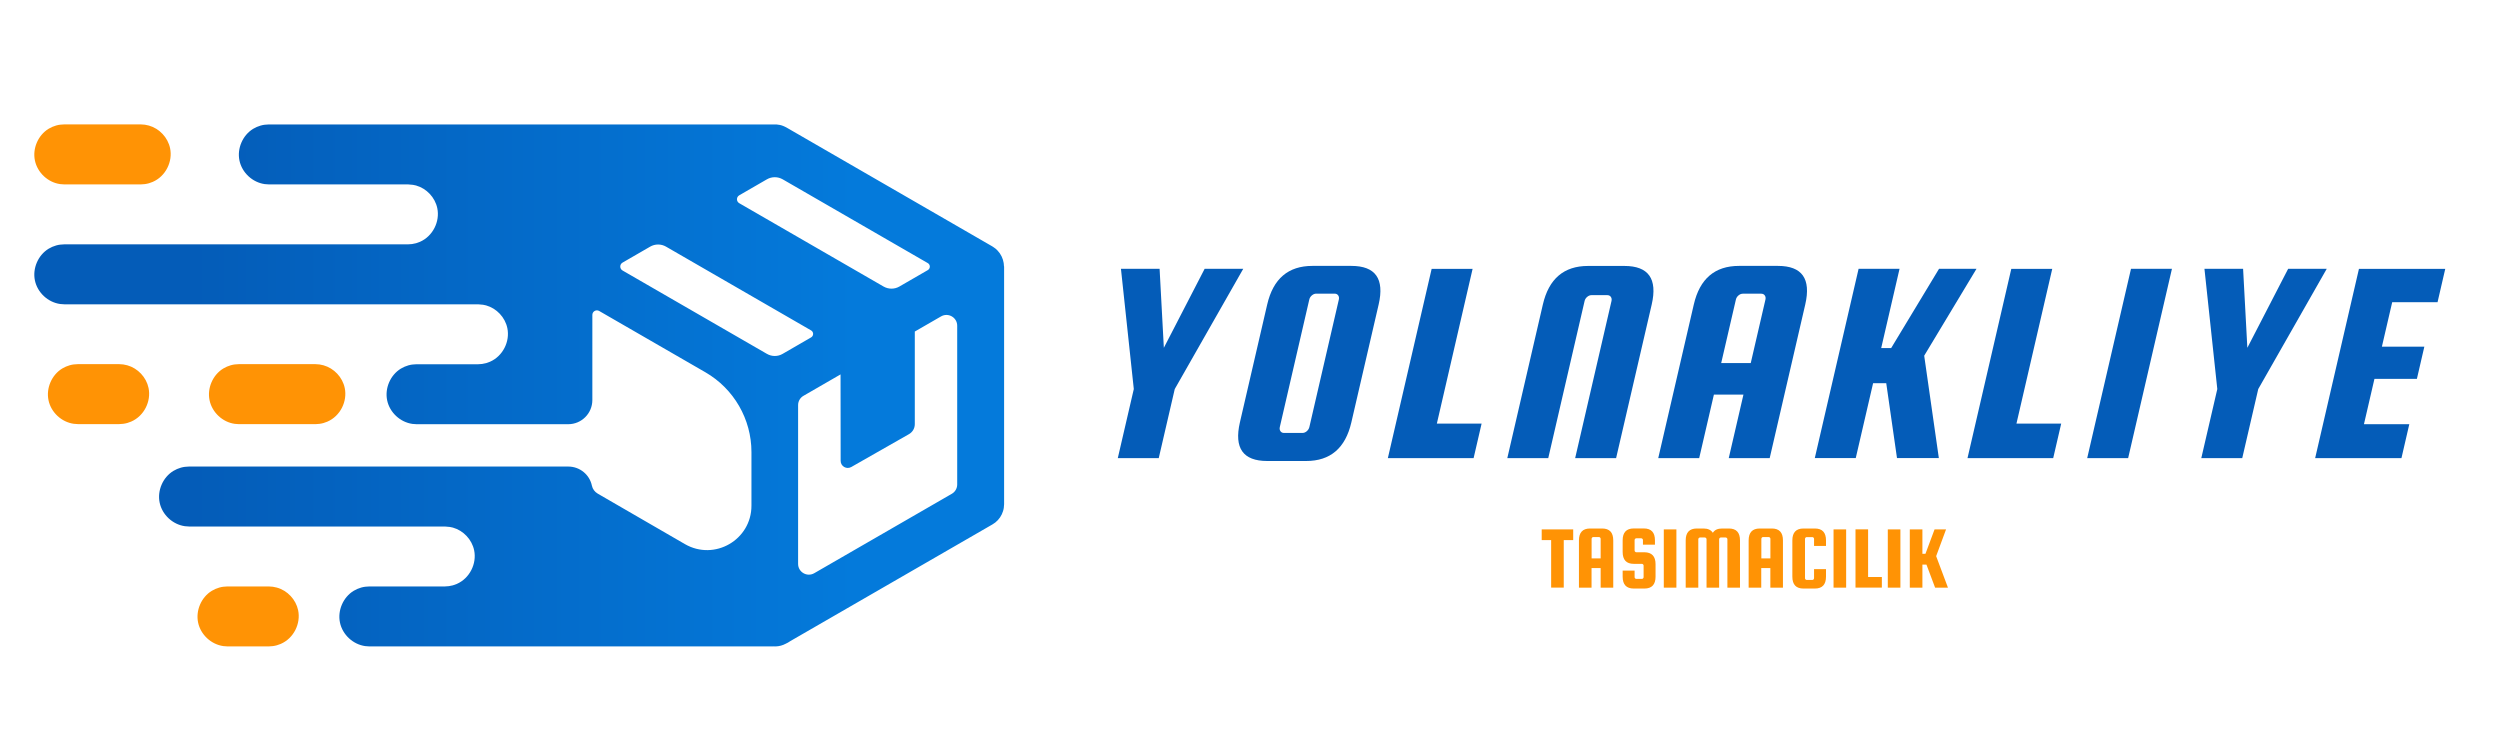 <?xml version="1.0" encoding="utf-8"?>
<!-- Generator: Adobe Illustrator 25.4.1, SVG Export Plug-In . SVG Version: 6.00 Build 0)  -->
<svg version="1.1" id="katman_1" xmlns="http://www.w3.org/2000/svg" xmlns:xlink="http://www.w3.org/1999/xlink" x="0px" y="0px"
	 viewBox="0 0 500 150" style="enable-background:new 0 0 500 150;" xml:space="preserve">
<style type="text/css">
	.st0{fill:#FF9305;}
	.st1{fill:url(#SVGID_1_);}
	.st2{fill:#045CB8;}
</style>
<g>
	<g>
		<path class="st0" d="M46.96,84.77c0.27,0.04,0.54,0.04,0.82,0.06h15.3c0.27-0.02,0.55-0.02,0.82-0.06
			c0.54-0.07,1.07-0.22,1.57-0.44c2.61-1.13,4.03-4.07,3.48-6.72c-0.45-2.17-2.15-3.96-4.25-4.55c-0.26-0.07-0.53-0.11-0.8-0.17
			c-0.27-0.02-0.54-0.04-0.82-0.06h-15.3c-0.72,0.05-0.91,0.03-1.62,0.22c-0.53,0.15-1.03,0.37-1.5,0.65
			c-2.12,1.29-3.25,3.94-2.75,6.34C42.42,82.5,44.53,84.44,46.96,84.77z"/>
		<path class="st0" d="M12.03,36.82c0.27,0.04,0.54,0.04,0.82,0.06h15.3c0.27-0.02,0.55-0.02,0.82-0.06
			c0.54-0.07,1.07-0.22,1.57-0.44c2.61-1.13,4.03-4.07,3.48-6.72c-0.45-2.17-2.15-3.96-4.25-4.55c-0.26-0.07-0.53-0.11-0.8-0.17
			c-0.27-0.02-0.54-0.04-0.82-0.06h-15.3c-0.72,0.05-0.91,0.03-1.62,0.22c-0.53,0.15-1.03,0.37-1.5,0.65
			c-2.12,1.29-3.25,3.94-2.75,6.34C7.49,34.55,9.61,36.49,12.03,36.82z"/>
		<path class="st0" d="M25.46,73.06c-0.26-0.07-0.53-0.11-0.8-0.17c-0.27-0.02-0.54-0.04-0.82-0.06h-8.27
			c-0.72,0.05-0.91,0.03-1.62,0.22c-0.53,0.15-1.03,0.37-1.5,0.65c-2.12,1.29-3.25,3.94-2.75,6.34c0.51,2.45,2.62,4.38,5.05,4.72
			c0.27,0.04,0.54,0.04,0.82,0.06h8.27c0.27-0.02,0.55-0.02,0.82-0.06c0.54-0.07,1.07-0.22,1.57-0.44c2.61-1.13,4.03-4.07,3.48-6.72
			C29.26,75.44,27.56,73.65,25.46,73.06z"/>
		<path class="st0" d="M55.38,117.52c-0.26-0.07-0.53-0.11-0.8-0.17c-0.27-0.02-0.54-0.04-0.82-0.06h-8.27
			c-0.72,0.05-0.91,0.03-1.62,0.22c-0.53,0.15-1.03,0.37-1.5,0.65c-2.12,1.29-3.25,3.94-2.75,6.34c0.51,2.45,2.62,4.38,5.05,4.72
			c0.27,0.04,0.54,0.04,0.82,0.06h8.27c0.27-0.02,0.55-0.02,0.82-0.06c0.54-0.07,1.07-0.22,1.57-0.44c2.61-1.13,4.03-4.07,3.48-6.72
			C59.18,119.9,57.48,118.1,55.38,117.52z"/>
		<linearGradient id="SVGID_1_" gradientUnits="userSpaceOnUse" x1="38.139" y1="77.086" x2="171.206" y2="77.086">
			<stop  offset="0" style="stop-color:#045CB8"/>
			<stop  offset="1" style="stop-color:#047ADB"/>
		</linearGradient>
		<path class="st1" d="M200.79,53.21c0-0.05,0-0.1-0.01-0.15c-0.01-0.15-0.02-0.3-0.04-0.44c-0.14-0.92-0.56-1.8-1.2-2.48
			c-0.33-0.35-0.49-0.47-0.79-0.67c-0.07-0.05-0.14-0.1-0.21-0.14c-0.03-0.02-0.06-0.04-0.09-0.06L157.29,25.5
			c-0.21-0.1-0.41-0.22-0.63-0.3c-0.58-0.23-0.75-0.22-1.36-0.31c-0.21,0-0.42,0-0.63,0.01c-0.05,0-0.11-0.01-0.16-0.01H53.76
			c-0.72,0.05-0.91,0.03-1.62,0.22c-0.53,0.15-1.03,0.37-1.5,0.65c-2.12,1.29-3.25,3.94-2.75,6.34c0.51,2.45,2.62,4.38,5.05,4.72
			c0.27,0.04,0.54,0.04,0.82,0.06H81.6c0.28,0.03,0.72,0.07,1,0.09c0.2,0.04,0.41,0.07,0.61,0.13c2.1,0.59,3.8,2.38,4.25,4.55
			c0.55,2.65-0.88,5.59-3.48,6.72c-0.5,0.22-1.03,0.37-1.57,0.44c-0.27,0.04-0.54,0.04-0.82,0.06H12.85
			c-0.72,0.05-0.91,0.03-1.62,0.22c-0.53,0.15-1.03,0.37-1.5,0.65c-2.12,1.29-3.25,3.94-2.75,6.34c0.51,2.45,2.62,4.38,5.05,4.72
			c0.27,0.04,0.54,0.04,0.82,0.06h82.76c0.28,0.03,0.72,0.07,1,0.09c0.2,0.04,0.41,0.07,0.61,0.13c2.1,0.59,3.8,2.38,4.25,4.55
			c0.55,2.65-0.88,5.59-3.48,6.72c-0.5,0.22-1.03,0.37-1.57,0.44c-0.27,0.04-0.54,0.04-0.82,0.06H83.3
			c-0.72,0.05-0.91,0.03-1.62,0.22c-0.53,0.15-1.03,0.37-1.5,0.65c-2.12,1.29-3.25,3.94-2.75,6.34c0.51,2.45,2.62,4.38,5.05,4.72
			c0.27,0.04,0.54,0.04,0.82,0.06h30.34c2.67,0,4.83-2.16,4.83-4.83V62.98c0-0.7,0.76-1.13,1.36-0.79l21.24,12.26
			c5.7,3.29,9.22,9.38,9.22,15.96v10.73c0,6.83-7.39,11.1-13.31,7.68l-17.43-10.09c-0.59-0.34-1.03-0.92-1.17-1.59
			c-0.45-2.19-2.4-3.83-4.73-3.83H37.8c-0.72,0.05-0.91,0.03-1.62,0.22c-0.53,0.15-1.03,0.37-1.5,0.65
			c-2.12,1.29-3.25,3.94-2.75,6.34c0.51,2.45,2.62,4.38,5.05,4.72c0.27,0.04,0.54,0.04,0.82,0.06h51.17c0.28,0.03,0.72,0.07,1,0.09
			c0.2,0.04,0.41,0.07,0.61,0.13c2.1,0.59,3.8,2.38,4.25,4.55c0.55,2.65-0.88,5.59-3.48,6.72c-0.5,0.22-1.03,0.37-1.57,0.44
			c-0.27,0.04-0.54,0.04-0.82,0.06h-15.1c-0.72,0.05-0.91,0.03-1.62,0.22c-0.53,0.15-1.03,0.37-1.5,0.65
			c-2.12,1.29-3.25,3.94-2.75,6.34c0.51,2.45,2.62,4.38,5.05,4.72c0.27,0.04,0.54,0.04,0.82,0.06h80.8c0.03,0,0.06,0,0.1-0.01
			c0.07,0,0.14,0.01,0.22,0.01c0.11,0,0.22,0,0.34-0.01c0.12-0.01,0.25-0.02,0.37-0.04c0.34-0.05,0.67-0.14,0.99-0.27
			c0.12-0.05,0.23-0.1,0.34-0.16c0.01-0.01,0.03-0.01,0.05-0.02c0.36-0.16,0.7-0.35,1.01-0.57l40.4-23.32
			c0.19-0.13,0.4-0.25,0.58-0.39c0.73-0.58,1.28-1.38,1.55-2.28c0.18-0.6,0.16-0.76,0.21-1.38V53.32
			C200.79,53.28,200.79,53.24,200.79,53.21z M156.55,35.87l29.01,16.75c0.54,0.31,0.54,1.09,0,1.4l-5.69,3.29
			c-0.97,0.56-2.17,0.56-3.15,0l-28.87-16.67c-0.61-0.35-0.61-1.23,0-1.58l5.52-3.19C154.35,35.3,155.56,35.3,156.55,35.87z
			 M153.38,70.77L124.51,54.1c-0.61-0.35-0.61-1.23,0-1.58l5.52-3.19c0.98-0.57,2.2-0.57,3.18,0l29.01,16.75
			c0.54,0.31,0.54,1.09,0,1.4l-5.69,3.29C155.56,71.34,154.36,71.34,153.38,70.77z M191.44,96.9c0,0.77-0.41,1.48-1.08,1.86
			l-27.51,15.88c-1.44,0.83-3.23-0.21-3.23-1.86V81.02c0-0.77,0.41-1.48,1.08-1.86l7.41-4.28c0,5.51,0.01,13.36,0.02,17.29
			c0,1.09,1.18,1.77,2.13,1.23l11.55-6.58c0.71-0.41,1.15-1.16,1.15-1.99V66.31l5.25-3.03c1.44-0.83,3.23,0.21,3.23,1.86V96.9z"/>
	</g>
	<g>
		<path class="st2" d="M248.65,53.76l-13.7,24.05l-3.2,13.81h-8.19l3.2-13.81l-2.57-24.05h7.73l0.85,15.8l8.16-15.8H248.65z"/>
		<path class="st2" d="M275.73,60.9l-5.46,23.58c-1.19,5.15-4.21,7.72-9.04,7.72h-7.78c-4.84,0-6.66-2.57-5.47-7.72l5.46-23.58
			c1.19-5.15,4.21-7.72,9.04-7.72h7.78C275.1,53.18,276.92,55.75,275.73,60.9z M261.87,85.42l5.9-25.52
			c0.07-0.31,0.03-0.59-0.13-0.82c-0.16-0.23-0.4-0.35-0.71-0.35h-3.69c-0.31,0-0.6,0.12-0.87,0.35c-0.27,0.23-0.44,0.51-0.51,0.82
			l-5.9,25.52c-0.07,0.31-0.03,0.58,0.13,0.82c0.16,0.23,0.4,0.35,0.71,0.35h3.69c0.31,0,0.6-0.12,0.87-0.35
			C261.62,86.01,261.79,85.74,261.87,85.42z"/>
		<path class="st2" d="M287.37,84.72h8.95l-1.6,6.91h-17.15l8.76-37.86h8.19L287.37,84.72z"/>
		<path class="st2" d="M323.22,91.63h-8.19l7.27-31.43c0.07-0.31,0.03-0.59-0.13-0.82s-0.4-0.35-0.71-0.35h-3.16
			c-0.31,0-0.6,0.12-0.87,0.35c-0.27,0.23-0.44,0.51-0.51,0.82l-7.27,31.43h-8.19l7.11-30.72c1.19-5.15,4.21-7.72,9.04-7.72h7.26
			c4.84,0,6.66,2.57,5.47,7.72L323.22,91.63z"/>
		<path class="st2" d="M355.58,53.18c4.84,0,6.66,2.57,5.47,7.72l-7.11,30.72h-8.19l2.94-12.7h-5.91l-2.94,12.7h-8.19l7.11-30.72
			c1.19-5.15,4.21-7.72,9.04-7.72H355.58z M344.24,72.61h5.91l2.94-12.7c0.07-0.31,0.03-0.59-0.13-0.82
			c-0.16-0.23-0.4-0.35-0.71-0.35h-3.69c-0.31,0-0.6,0.12-0.87,0.35c-0.27,0.23-0.44,0.51-0.51,0.82L344.24,72.61z"/>
		<path class="st2" d="M395.3,53.76l-10.46,17.38l2.93,20.48h-8.37l-2.15-14.98h-2.63l-3.47,14.98h-8.19l8.76-37.86h8.19
			l-3.67,15.86h1.99l9.58-15.86H395.3z"/>
		<path class="st2" d="M403.29,84.72h8.95l-1.6,6.91H393.5l8.76-37.86h8.19L403.29,84.72z"/>
		<path class="st2" d="M434.39,53.76l-8.76,37.86h-8.19l8.76-37.86H434.39z"/>
		<path class="st2" d="M465.35,53.76l-13.7,24.05l-3.2,13.81h-8.19l3.2-13.81l-2.57-24.05h7.73l0.85,15.8l8.16-15.8H465.35z"/>
		<path class="st2" d="M472.79,84.84h9.07l-1.57,6.79h-17.26l8.76-37.86h17.26l-1.54,6.67h-9.07l-2.06,8.89h8.49l-1.49,6.44h-8.49
			L472.79,84.84z"/>
	</g>
	<g>
		<path class="st0" d="M308.34,108.02v-2.14h6.3v2.14h-1.89v9.5h-2.52v-9.5H308.34z"/>
		<path class="st0" d="M320.42,105.7c1.49,0,2.23,0.79,2.23,2.38v9.45h-2.52v-3.91h-1.82v3.91h-2.52v-9.45
			c0-1.58,0.74-2.38,2.23-2.38H320.42z M318.31,111.68h1.82v-3.91c0-0.1-0.03-0.18-0.1-0.25c-0.07-0.07-0.15-0.11-0.24-0.11h-1.13
			c-0.1,0-0.18,0.04-0.24,0.11c-0.07,0.07-0.1,0.16-0.1,0.25V111.68z"/>
		<path class="st0" d="M330.98,108.94h-2.39v-0.92c0-0.1-0.03-0.18-0.1-0.25c-0.07-0.07-0.15-0.11-0.24-0.11h-0.99
			c-0.1,0-0.18,0.04-0.24,0.11c-0.07,0.07-0.1,0.16-0.1,0.25v2.07c0,0.1,0.03,0.18,0.1,0.25c0.07,0.07,0.15,0.11,0.24,0.11h1.62
			c1.49,0.02,2.23,0.82,2.23,2.38v2.5c0,1.58-0.74,2.38-2.23,2.38h-2.12c-1.49,0-2.23-0.79-2.23-2.38v-1.21h2.39v1.3
			c0,0.1,0.03,0.18,0.1,0.25c0.07,0.07,0.15,0.11,0.24,0.11h1.12c0.1,0,0.18-0.04,0.24-0.11c0.07-0.07,0.1-0.16,0.1-0.25v-2.29
			c0-0.1-0.03-0.18-0.1-0.25c-0.07-0.07-0.15-0.11-0.24-0.11h-1.62c-1.49,0-2.23-0.79-2.23-2.38v-2.32c0-1.58,0.74-2.38,2.23-2.38h2
			c1.49,0,2.23,0.79,2.23,2.38V108.94z"/>
		<path class="st0" d="M335.28,105.88v11.65h-2.52v-11.65H335.28z"/>
		<path class="st0" d="M339.66,117.53h-2.52v-9.45c0-1.58,0.74-2.38,2.23-2.38h1.33c0.88,0,1.5,0.29,1.87,0.86
			c0.35-0.58,0.97-0.86,1.87-0.86h1.33c1.49,0,2.23,0.79,2.23,2.38v9.45h-2.52v-9.67c0-0.1-0.03-0.18-0.1-0.25
			c-0.07-0.07-0.15-0.11-0.24-0.11h-0.97c-0.1,0-0.18,0.04-0.24,0.11c-0.07,0.07-0.1,0.16-0.1,0.25v9.67h-2.52v-9.67
			c0-0.1-0.03-0.18-0.1-0.25c-0.07-0.07-0.15-0.11-0.24-0.11H340c-0.1,0-0.18,0.04-0.24,0.11c-0.07,0.07-0.1,0.16-0.1,0.25V117.53z"
			/>
		<path class="st0" d="M354.36,105.7c1.49,0,2.23,0.79,2.23,2.38v9.45h-2.52v-3.91h-1.82v3.91h-2.52v-9.45
			c0-1.58,0.74-2.38,2.23-2.38H354.36z M352.26,111.68h1.82v-3.91c0-0.1-0.03-0.18-0.1-0.25s-0.15-0.11-0.24-0.11h-1.13
			c-0.1,0-0.18,0.04-0.24,0.11c-0.06,0.07-0.1,0.16-0.1,0.25V111.68z"/>
		<path class="st0" d="M362.81,115.62v-1.8h2.39v1.51c0,1.58-0.74,2.38-2.23,2.38h-2.27c-1.49,0-2.23-0.79-2.23-2.38v-7.25
			c0-1.58,0.74-2.38,2.23-2.38h2.27c1.49,0,2.23,0.79,2.23,2.38v1.1h-2.39v-1.4c0-0.1-0.03-0.18-0.1-0.25
			c-0.07-0.07-0.15-0.11-0.24-0.11h-1.13c-0.1,0-0.18,0.04-0.24,0.11c-0.07,0.07-0.1,0.16-0.1,0.25v7.85c0,0.1,0.03,0.18,0.1,0.25
			c0.07,0.07,0.15,0.11,0.24,0.11h1.13c0.1,0,0.18-0.04,0.24-0.11C362.77,115.8,362.81,115.71,362.81,115.62z"/>
		<path class="st0" d="M369.23,105.88v11.65h-2.52v-11.65H369.23z"/>
		<path class="st0" d="M373.62,115.4h2.75v2.12h-5.27v-11.65h2.52V115.4z"/>
		<path class="st0" d="M380.08,105.88v11.65h-2.52v-11.65H380.08z"/>
		<path class="st0" d="M389.21,105.88l-1.98,5.35l2.36,6.3h-2.57l-1.73-4.61h-0.81v4.61h-2.52v-11.65h2.52v4.88h0.61l1.82-4.88
			H389.21z"/>
	</g>
</g>
</svg>
